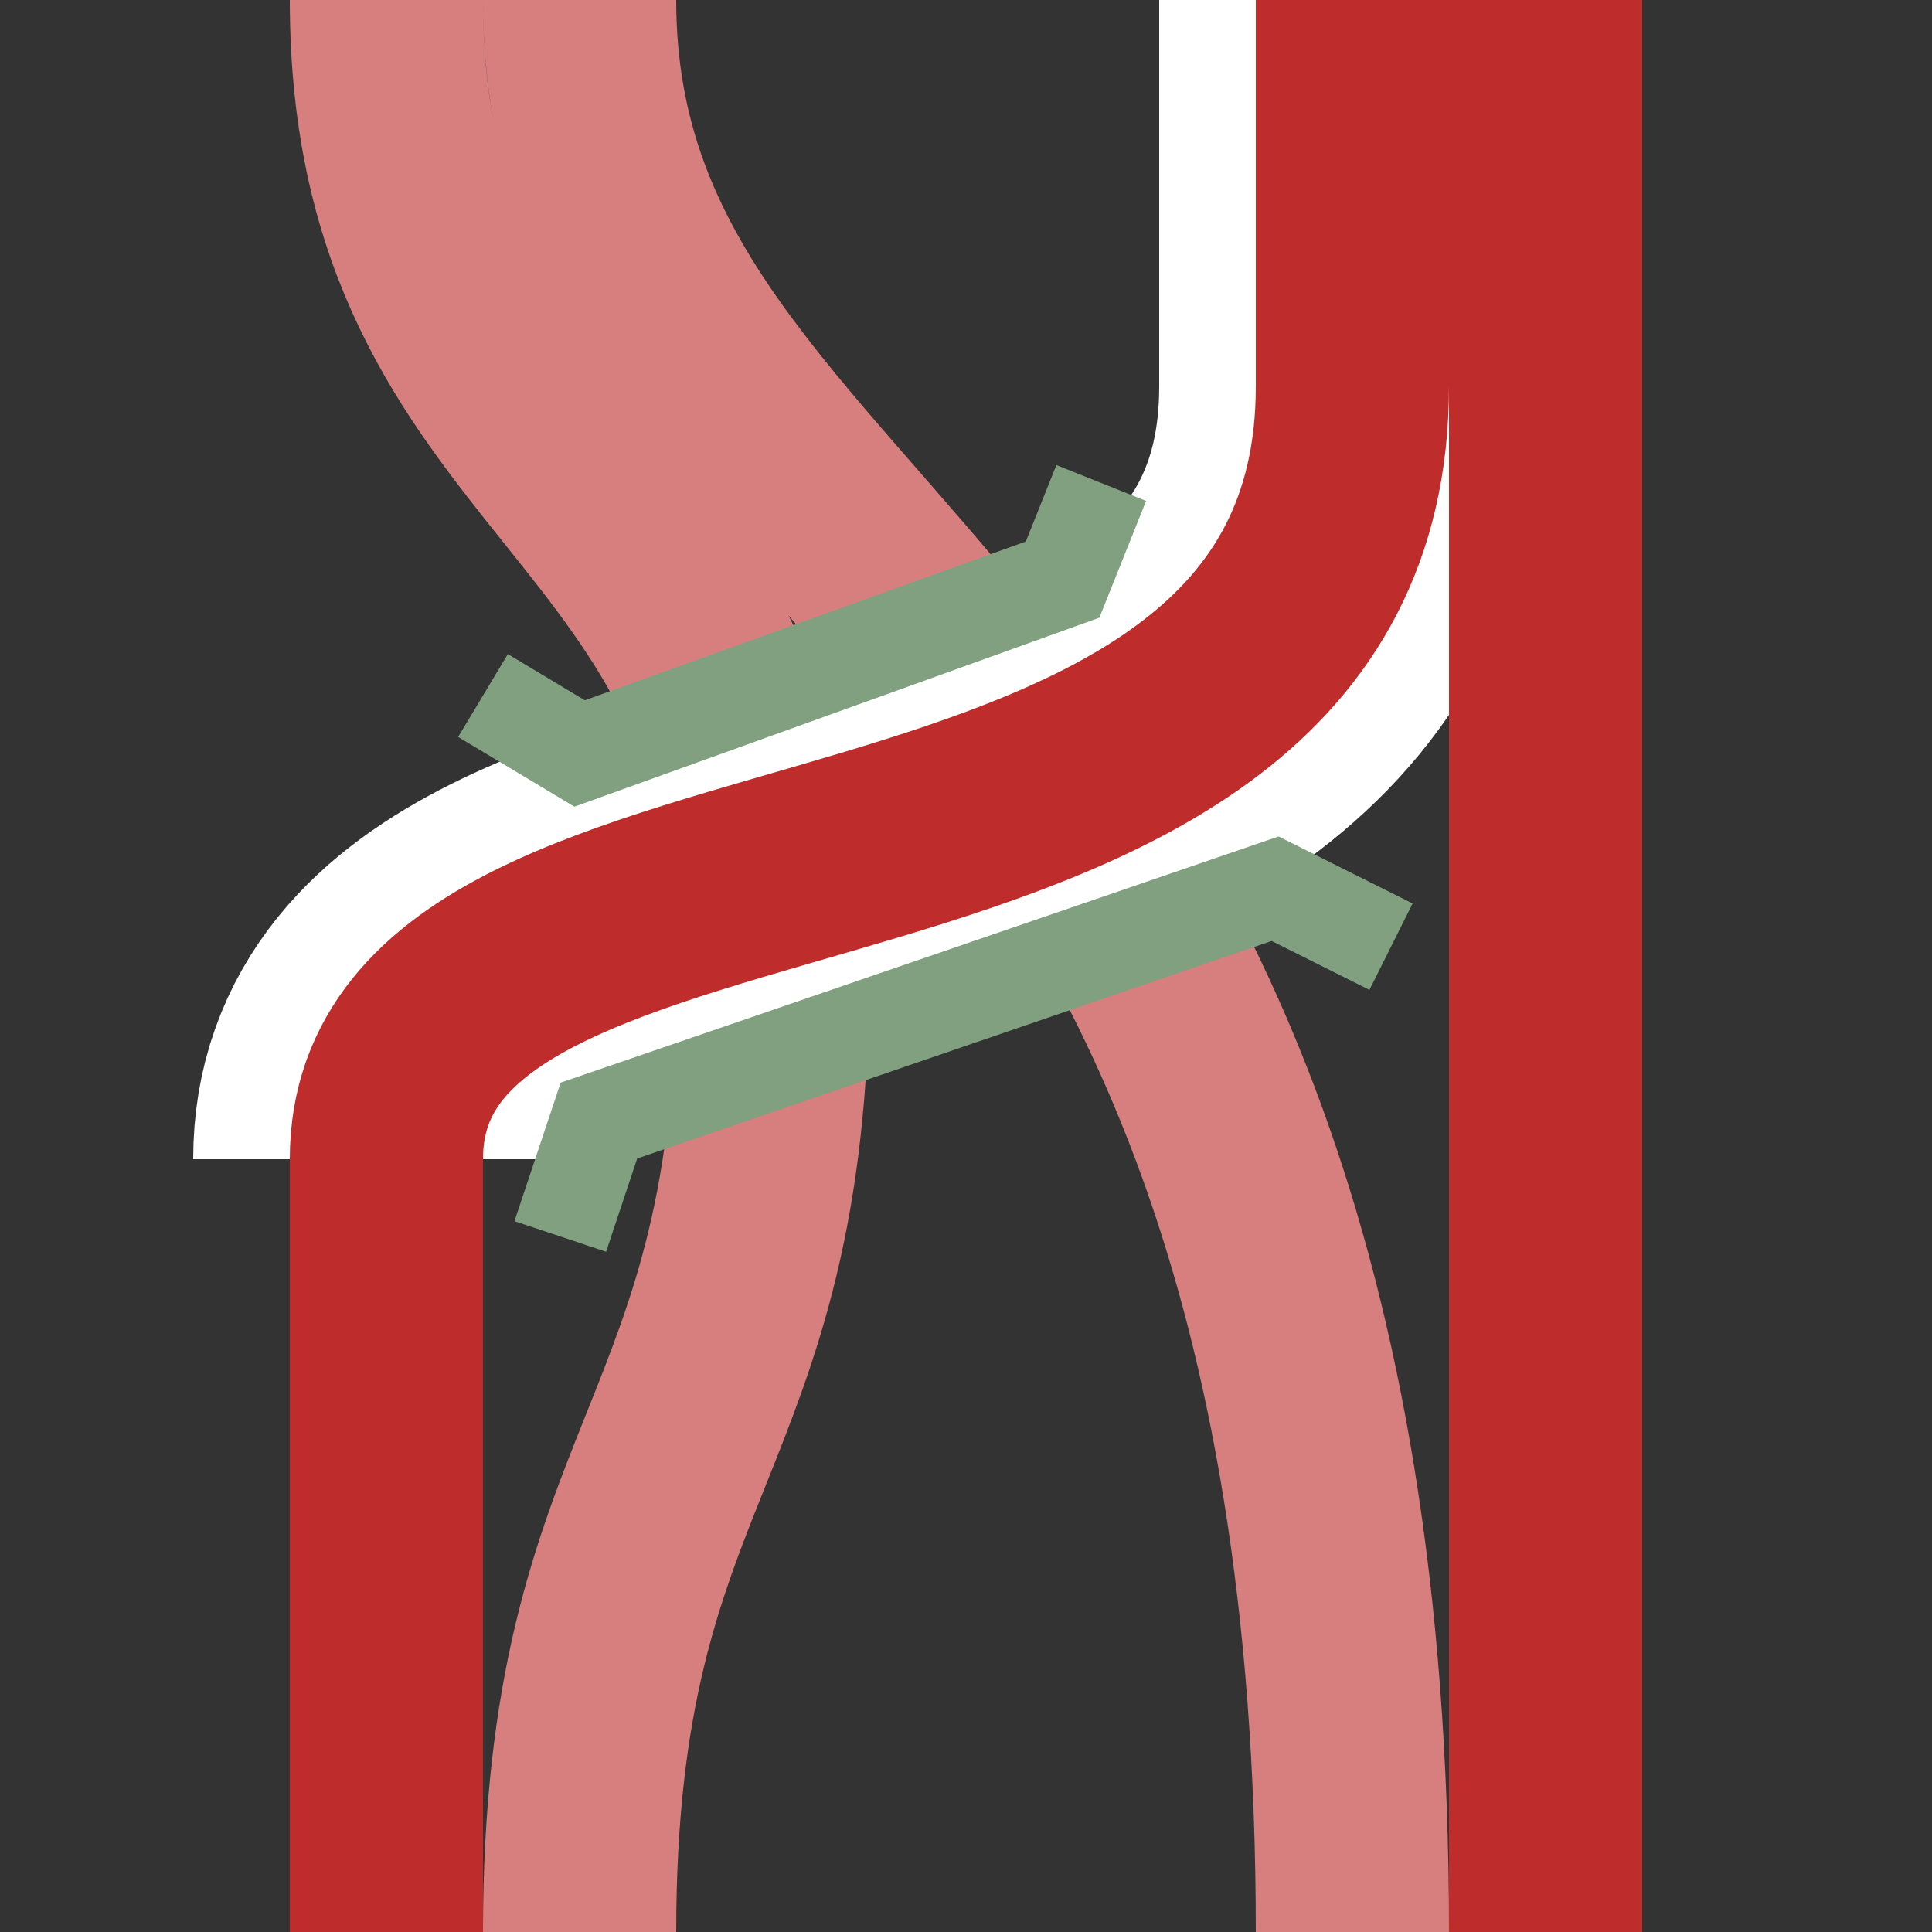 <?xml version="1.0"?>
<svg xmlns="http://www.w3.org/2000/svg" width="500" height="500">
<rect width="100%" height="100%" fill="#333333" stroke="none"/>
<title>xvÜSTu+r</title>
<g transform="rotate(180 250 250)" fill="none">
 <path stroke="#D77F7E" stroke-width="50" d="M150,0 C150,350 350,350 350,500 M350,0 C350,125 300,125 300,250 C300,375 400,375 400,500"/>
 <path stroke="#FFF" stroke-width="100" d="M400,200 C400,300 150,250 150,400 L150,500"/>
 <path stroke="#BE2D2C" stroke-width="50" d="M400,200 C400,300 150,250 150,400 L150,500"/>
 <path stroke="#BE2D2C" stroke-width="50" d="M400,0 L400,200"/>
 <rect fill="#BE2D2C" stroke="none" x="75" y="0" width="50" height="500"/>
 <path stroke="#80A080" stroke-width="25" d="M355,180 L345,210 L170,270 L140,255 M375,320 L350,305 L225,350 L215,375"/>
</g>
</svg>